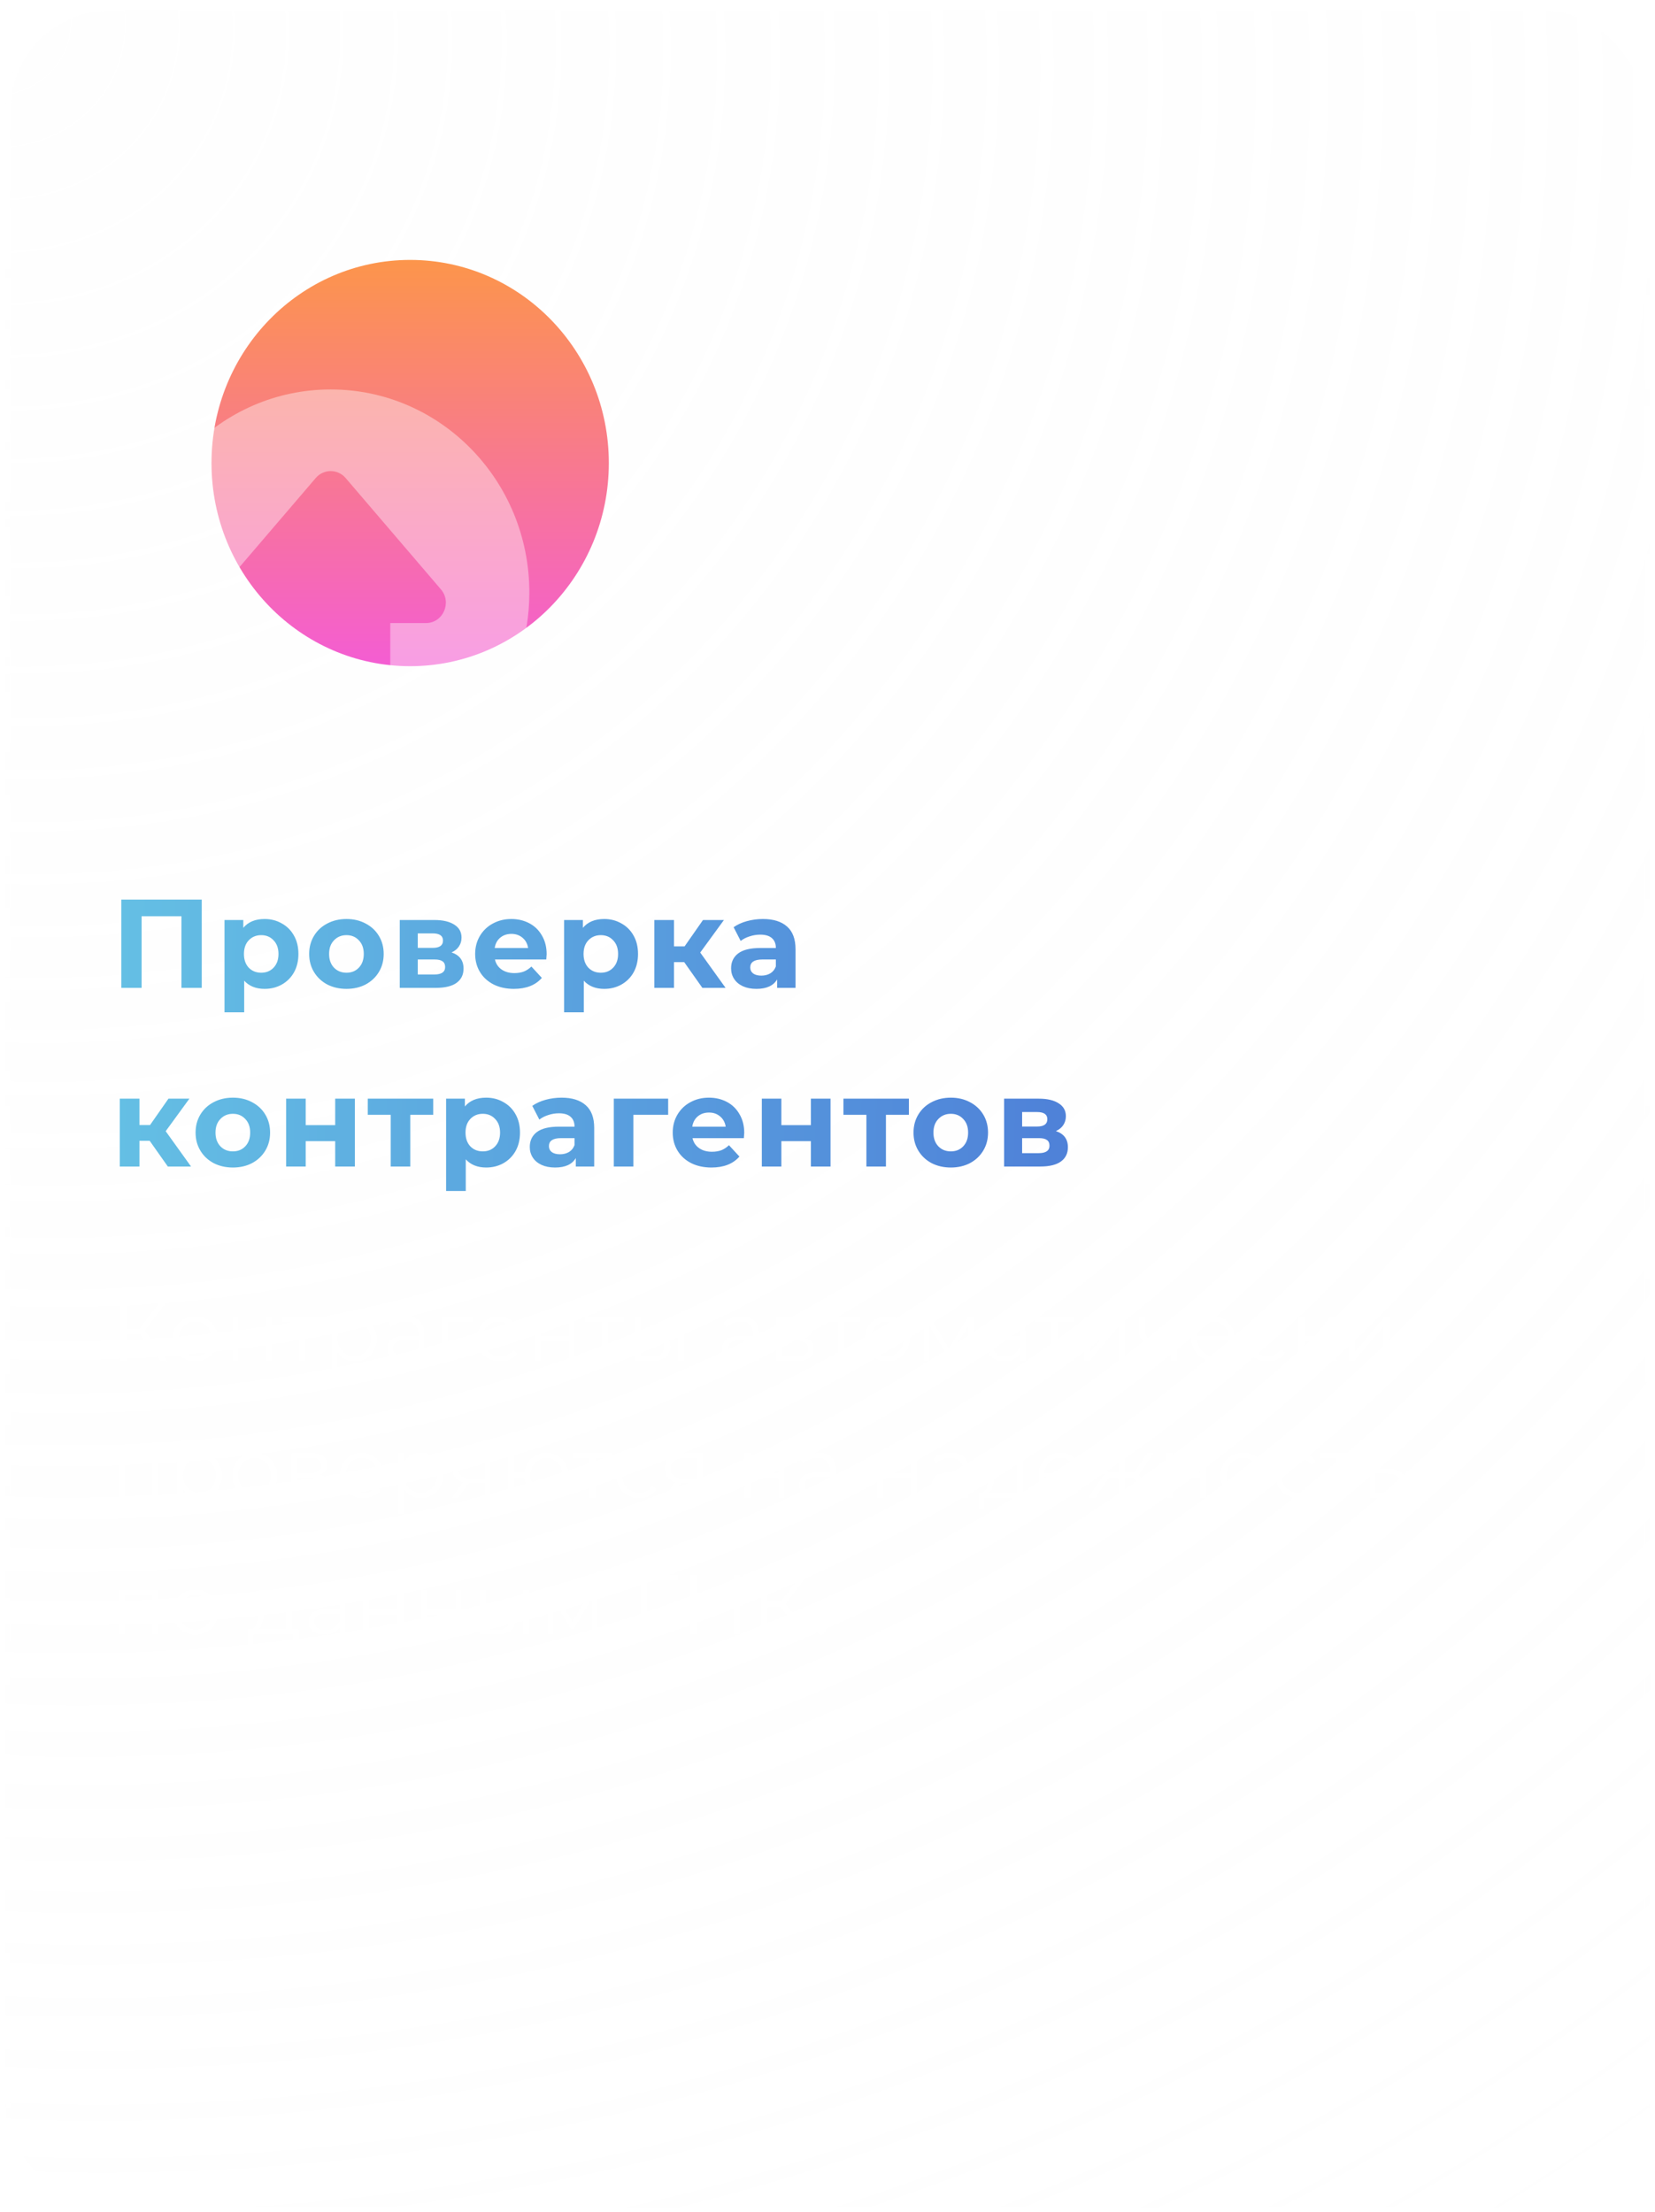 <?xml version="1.0" encoding="UTF-8"?> <svg xmlns="http://www.w3.org/2000/svg" width="315" height="421" viewBox="0 0 315 421" fill="none"> <g filter="url(#filter0_b_1520_15336)"> <rect x="1" y="1" width="313" height="419" rx="20" fill="url(#paint0_radial_1520_15336)" fill-opacity="0.2"></rect> <rect x="1" y="1" width="313" height="419" rx="20" stroke="url(#paint1_linear_1520_15336)" stroke-width="2"></rect> </g> <path d="M38.4 171.2V188H34.536V174.368H26.952V188H23.088V171.2H38.4ZM50.365 174.896C51.565 174.896 52.653 175.176 53.629 175.736C54.621 176.28 55.397 177.056 55.957 178.064C56.517 179.056 56.797 180.216 56.797 181.544C56.797 182.872 56.517 184.04 55.957 185.048C55.397 186.04 54.621 186.816 53.629 187.376C52.653 187.92 51.565 188.192 50.365 188.192C48.717 188.192 47.421 187.672 46.477 186.632V192.656H42.733V175.088H46.309V176.576C47.237 175.456 48.589 174.896 50.365 174.896ZM49.717 185.12C50.677 185.12 51.461 184.8 52.069 184.16C52.693 183.504 53.005 182.632 53.005 181.544C53.005 180.456 52.693 179.592 52.069 178.952C51.461 178.296 50.677 177.968 49.717 177.968C48.757 177.968 47.965 178.296 47.341 178.952C46.733 179.592 46.429 180.456 46.429 181.544C46.429 182.632 46.733 183.504 47.341 184.16C47.965 184.8 48.757 185.12 49.717 185.12ZM65.949 188.192C64.589 188.192 63.365 187.912 62.277 187.352C61.205 186.776 60.365 185.984 59.757 184.976C59.149 183.968 58.845 182.824 58.845 181.544C58.845 180.264 59.149 179.12 59.757 178.112C60.365 177.104 61.205 176.32 62.277 175.76C63.365 175.184 64.589 174.896 65.949 174.896C67.309 174.896 68.525 175.184 69.597 175.76C70.669 176.32 71.509 177.104 72.117 178.112C72.725 179.12 73.029 180.264 73.029 181.544C73.029 182.824 72.725 183.968 72.117 184.976C71.509 185.984 70.669 186.776 69.597 187.352C68.525 187.912 67.309 188.192 65.949 188.192ZM65.949 185.12C66.909 185.12 67.693 184.8 68.301 184.16C68.925 183.504 69.237 182.632 69.237 181.544C69.237 180.456 68.925 179.592 68.301 178.952C67.693 178.296 66.909 177.968 65.949 177.968C64.989 177.968 64.197 178.296 63.573 178.952C62.949 179.592 62.637 180.456 62.637 181.544C62.637 182.632 62.949 183.504 63.573 184.16C64.197 184.8 64.989 185.12 65.949 185.12ZM85.948 181.256C87.468 181.768 88.228 182.792 88.228 184.328C88.228 185.496 87.788 186.4 86.908 187.04C86.028 187.68 84.716 188 82.972 188H76.084V175.088H82.684C84.3 175.088 85.564 175.384 86.476 175.976C87.388 176.552 87.844 177.368 87.844 178.424C87.844 179.064 87.676 179.632 87.34 180.128C87.02 180.608 86.556 180.984 85.948 181.256ZM79.516 180.392H82.348C83.66 180.392 84.316 179.928 84.316 179C84.316 178.088 83.66 177.632 82.348 177.632H79.516V180.392ZM82.66 185.456C84.036 185.456 84.724 184.984 84.724 184.04C84.724 183.544 84.564 183.184 84.244 182.96C83.924 182.72 83.42 182.6 82.732 182.6H79.516V185.456H82.66ZM104.045 181.592C104.045 181.64 104.021 181.976 103.973 182.6H94.205C94.381 183.4 94.797 184.032 95.453 184.496C96.109 184.96 96.925 185.192 97.901 185.192C98.573 185.192 99.165 185.096 99.677 184.904C100.205 184.696 100.693 184.376 101.141 183.944L103.133 186.104C101.917 187.496 100.141 188.192 97.805 188.192C96.349 188.192 95.061 187.912 93.941 187.352C92.821 186.776 91.957 185.984 91.349 184.976C90.741 183.968 90.437 182.824 90.437 181.544C90.437 180.28 90.733 179.144 91.325 178.136C91.933 177.112 92.757 176.32 93.797 175.76C94.853 175.184 96.029 174.896 97.325 174.896C98.589 174.896 99.733 175.168 100.757 175.712C101.781 176.256 102.581 177.04 103.157 178.064C103.749 179.072 104.045 180.248 104.045 181.592ZM97.349 177.728C96.501 177.728 95.789 177.968 95.213 178.448C94.637 178.928 94.285 179.584 94.157 180.416H100.517C100.389 179.6 100.037 178.952 99.461 178.472C98.885 177.976 98.181 177.728 97.349 177.728ZM115.003 174.896C116.203 174.896 117.291 175.176 118.267 175.736C119.259 176.28 120.035 177.056 120.595 178.064C121.155 179.056 121.435 180.216 121.435 181.544C121.435 182.872 121.155 184.04 120.595 185.048C120.035 186.04 119.259 186.816 118.267 187.376C117.291 187.92 116.203 188.192 115.003 188.192C113.355 188.192 112.059 187.672 111.115 186.632V192.656H107.371V175.088H110.947V176.576C111.875 175.456 113.227 174.896 115.003 174.896ZM114.355 185.12C115.315 185.12 116.099 184.8 116.707 184.16C117.331 183.504 117.643 182.632 117.643 181.544C117.643 180.456 117.331 179.592 116.707 178.952C116.099 178.296 115.315 177.968 114.355 177.968C113.395 177.968 112.603 178.296 111.979 178.952C111.371 179.592 111.067 180.456 111.067 181.544C111.067 182.632 111.371 183.504 111.979 184.16C112.603 184.8 113.395 185.12 114.355 185.12ZM130.227 183.104H128.283V188H124.539V175.088H128.283V180.104H130.299L133.803 175.088H137.787L133.275 181.28L138.099 188H133.683L130.227 183.104ZM145.199 174.896C147.199 174.896 148.735 175.376 149.807 176.336C150.879 177.28 151.415 178.712 151.415 180.632V188H147.911V186.392C147.207 187.592 145.895 188.192 143.975 188.192C142.983 188.192 142.119 188.024 141.383 187.688C140.663 187.352 140.111 186.888 139.727 186.296C139.343 185.704 139.151 185.032 139.151 184.28C139.151 183.08 139.599 182.136 140.495 181.448C141.407 180.76 142.807 180.416 144.695 180.416H147.671C147.671 179.6 147.423 178.976 146.927 178.544C146.431 178.096 145.687 177.872 144.695 177.872C144.007 177.872 143.327 177.984 142.655 178.208C141.999 178.416 141.439 178.704 140.975 179.072L139.631 176.456C140.335 175.96 141.175 175.576 142.151 175.304C143.143 175.032 144.159 174.896 145.199 174.896ZM144.911 185.672C145.551 185.672 146.119 185.528 146.615 185.24C147.111 184.936 147.463 184.496 147.671 183.92V182.6H145.103C143.567 182.6 142.799 183.104 142.799 184.112C142.799 184.592 142.983 184.976 143.351 185.264C143.735 185.536 144.255 185.672 144.911 185.672ZM28.488 217.104H26.544V222H22.8V209.088H26.544V214.104H28.56L32.064 209.088H36.048L31.536 215.28L36.36 222H31.944L28.488 217.104ZM44.328 222.192C42.968 222.192 41.744 221.912 40.656 221.352C39.584 220.776 38.744 219.984 38.136 218.976C37.528 217.968 37.224 216.824 37.224 215.544C37.224 214.264 37.528 213.12 38.136 212.112C38.744 211.104 39.584 210.32 40.656 209.76C41.744 209.184 42.968 208.896 44.328 208.896C45.688 208.896 46.904 209.184 47.976 209.76C49.048 210.32 49.888 211.104 50.496 212.112C51.104 213.12 51.408 214.264 51.408 215.544C51.408 216.824 51.104 217.968 50.496 218.976C49.888 219.984 49.048 220.776 47.976 221.352C46.904 221.912 45.688 222.192 44.328 222.192ZM44.328 219.12C45.288 219.12 46.072 218.8 46.68 218.16C47.304 217.504 47.616 216.632 47.616 215.544C47.616 214.456 47.304 213.592 46.68 212.952C46.072 212.296 45.288 211.968 44.328 211.968C43.368 211.968 42.576 212.296 41.952 212.952C41.328 213.592 41.016 214.456 41.016 215.544C41.016 216.632 41.328 217.504 41.952 218.16C42.576 218.8 43.368 219.12 44.328 219.12ZM54.463 209.088H58.183V214.128H63.799V209.088H67.543V222H63.799V217.176H58.183V222H54.463V209.088ZM82.455 212.16H78.087V222H74.367V212.16H69.999V209.088H82.455V212.16ZM92.539 208.896C93.739 208.896 94.827 209.176 95.803 209.736C96.795 210.28 97.571 211.056 98.131 212.064C98.691 213.056 98.971 214.216 98.971 215.544C98.971 216.872 98.691 218.04 98.131 219.048C97.571 220.04 96.795 220.816 95.803 221.376C94.827 221.92 93.739 222.192 92.539 222.192C90.891 222.192 89.595 221.672 88.651 220.632V226.656H84.907V209.088H88.483V210.576C89.411 209.456 90.763 208.896 92.539 208.896ZM91.891 219.12C92.851 219.12 93.635 218.8 94.243 218.16C94.867 217.504 95.179 216.632 95.179 215.544C95.179 214.456 94.867 213.592 94.243 212.952C93.635 212.296 92.851 211.968 91.891 211.968C90.931 211.968 90.139 212.296 89.515 212.952C88.907 213.592 88.603 214.456 88.603 215.544C88.603 216.632 88.907 217.504 89.515 218.16C90.139 218.8 90.931 219.12 91.891 219.12ZM106.88 208.896C108.88 208.896 110.416 209.376 111.488 210.336C112.56 211.28 113.096 212.712 113.096 214.632V222H109.592V220.392C108.888 221.592 107.576 222.192 105.656 222.192C104.664 222.192 103.8 222.024 103.064 221.688C102.344 221.352 101.792 220.888 101.408 220.296C101.024 219.704 100.832 219.032 100.832 218.28C100.832 217.08 101.28 216.136 102.176 215.448C103.088 214.76 104.488 214.416 106.376 214.416H109.352C109.352 213.6 109.104 212.976 108.608 212.544C108.112 212.096 107.368 211.872 106.376 211.872C105.688 211.872 105.008 211.984 104.336 212.208C103.68 212.416 103.12 212.704 102.656 213.072L101.312 210.456C102.016 209.96 102.856 209.576 103.832 209.304C104.824 209.032 105.84 208.896 106.88 208.896ZM106.592 219.672C107.232 219.672 107.8 219.528 108.296 219.24C108.792 218.936 109.144 218.496 109.352 217.92V216.6H106.784C105.248 216.6 104.48 217.104 104.48 218.112C104.48 218.592 104.664 218.976 105.032 219.264C105.416 219.536 105.936 219.672 106.592 219.672ZM127.172 212.16H120.548V222H116.828V209.088H127.172V212.16ZM141.65 215.592C141.65 215.64 141.626 215.976 141.578 216.6H131.81C131.986 217.4 132.402 218.032 133.058 218.496C133.714 218.96 134.53 219.192 135.506 219.192C136.178 219.192 136.77 219.096 137.282 218.904C137.81 218.696 138.298 218.376 138.746 217.944L140.738 220.104C139.522 221.496 137.746 222.192 135.41 222.192C133.954 222.192 132.666 221.912 131.546 221.352C130.426 220.776 129.562 219.984 128.954 218.976C128.346 217.968 128.042 216.824 128.042 215.544C128.042 214.28 128.338 213.144 128.93 212.136C129.538 211.112 130.362 210.32 131.402 209.76C132.458 209.184 133.634 208.896 134.93 208.896C136.194 208.896 137.338 209.168 138.362 209.712C139.386 210.256 140.186 211.04 140.762 212.064C141.354 213.072 141.65 214.248 141.65 215.592ZM134.954 211.728C134.106 211.728 133.394 211.968 132.818 212.448C132.242 212.928 131.89 213.584 131.762 214.416H138.122C137.994 213.6 137.642 212.952 137.066 212.472C136.49 211.976 135.786 211.728 134.954 211.728ZM144.999 209.088H148.719V214.128H154.335V209.088H158.079V222H154.335V217.176H148.719V222H144.999V209.088ZM172.991 212.16H168.623V222H164.903V212.16H160.535V209.088H172.991V212.16ZM180.976 222.192C179.616 222.192 178.392 221.912 177.304 221.352C176.232 220.776 175.392 219.984 174.784 218.976C174.176 217.968 173.872 216.824 173.872 215.544C173.872 214.264 174.176 213.12 174.784 212.112C175.392 211.104 176.232 210.32 177.304 209.76C178.392 209.184 179.616 208.896 180.976 208.896C182.336 208.896 183.552 209.184 184.624 209.76C185.696 210.32 186.536 211.104 187.144 212.112C187.752 213.12 188.056 214.264 188.056 215.544C188.056 216.824 187.752 217.968 187.144 218.976C186.536 219.984 185.696 220.776 184.624 221.352C183.552 221.912 182.336 222.192 180.976 222.192ZM180.976 219.12C181.936 219.12 182.72 218.8 183.328 218.16C183.952 217.504 184.264 216.632 184.264 215.544C184.264 214.456 183.952 213.592 183.328 212.952C182.72 212.296 181.936 211.968 180.976 211.968C180.016 211.968 179.224 212.296 178.6 212.952C177.976 213.592 177.664 214.456 177.664 215.544C177.664 216.632 177.976 217.504 178.6 218.16C179.224 218.8 180.016 219.12 180.976 219.12ZM200.975 215.256C202.495 215.768 203.255 216.792 203.255 218.328C203.255 219.496 202.815 220.4 201.935 221.04C201.055 221.68 199.743 222 197.999 222H191.111V209.088H197.711C199.327 209.088 200.591 209.384 201.503 209.976C202.415 210.552 202.871 211.368 202.871 212.424C202.871 213.064 202.703 213.632 202.367 214.128C202.047 214.608 201.583 214.984 200.975 215.256ZM194.543 214.392H197.375C198.687 214.392 199.343 213.928 199.343 213C199.343 212.088 198.687 211.632 197.375 211.632H194.543V214.392ZM197.687 219.456C199.063 219.456 199.751 218.984 199.751 218.04C199.751 217.544 199.591 217.184 199.271 216.96C198.951 216.72 198.447 216.6 197.759 216.6H194.543V219.456H197.687Z" fill="url(#paint2_linear_1520_15336)"></path> <path d="M26.6 253.864H24.04V259H22.888V247.8H24.04V252.824H26.6L30.392 247.8H31.672L27.512 253.24L31.912 259H30.552L26.6 253.864ZM37.158 259.08C36.347 259.08 35.617 258.899 34.966 258.536C34.315 258.163 33.803 257.651 33.43 257C33.057 256.349 32.87 255.613 32.87 254.792C32.87 253.971 33.057 253.235 33.43 252.584C33.803 251.933 34.315 251.427 34.966 251.064C35.617 250.701 36.347 250.52 37.158 250.52C37.969 250.52 38.699 250.701 39.35 251.064C40.001 251.427 40.507 251.933 40.87 252.584C41.243 253.235 41.43 253.971 41.43 254.792C41.43 255.613 41.243 256.349 40.87 257C40.507 257.651 40.001 258.163 39.35 258.536C38.699 258.899 37.969 259.08 37.158 259.08ZM37.158 258.072C37.755 258.072 38.289 257.939 38.758 257.672C39.238 257.395 39.611 257.005 39.878 256.504C40.145 256.003 40.278 255.432 40.278 254.792C40.278 254.152 40.145 253.581 39.878 253.08C39.611 252.579 39.238 252.195 38.758 251.928C38.289 251.651 37.755 251.512 37.158 251.512C36.561 251.512 36.022 251.651 35.542 251.928C35.073 252.195 34.699 252.579 34.422 253.08C34.155 253.581 34.022 254.152 34.022 254.792C34.022 255.432 34.155 256.003 34.422 256.504C34.699 257.005 35.073 257.395 35.542 257.672C36.022 257.939 36.561 258.072 37.158 258.072ZM44.178 250.584H45.314V254.312H50.61V250.584H51.746V259H50.61V255.288H45.314V259H44.178V250.584ZM61.215 251.592H58.031V259H56.895V251.592H53.711V250.584H61.215V251.592ZM67.513 250.52C68.303 250.52 69.017 250.701 69.657 251.064C70.297 251.416 70.799 251.917 71.161 252.568C71.524 253.219 71.705 253.96 71.705 254.792C71.705 255.635 71.524 256.381 71.161 257.032C70.799 257.683 70.297 258.189 69.657 258.552C69.028 258.904 68.313 259.08 67.513 259.08C66.831 259.08 66.212 258.941 65.657 258.664C65.113 258.376 64.665 257.96 64.313 257.416V262.104H63.177V250.584H64.265V252.248C64.607 251.693 65.055 251.267 65.609 250.968C66.175 250.669 66.809 250.52 67.513 250.52ZM67.433 258.072C68.02 258.072 68.553 257.939 69.033 257.672C69.513 257.395 69.887 257.005 70.153 256.504C70.431 256.003 70.569 255.432 70.569 254.792C70.569 254.152 70.431 253.587 70.153 253.096C69.887 252.595 69.513 252.205 69.033 251.928C68.553 251.651 68.02 251.512 67.433 251.512C66.836 251.512 66.297 251.651 65.817 251.928C65.348 252.205 64.975 252.595 64.697 253.096C64.431 253.587 64.297 254.152 64.297 254.792C64.297 255.432 64.431 256.003 64.697 256.504C64.975 257.005 65.348 257.395 65.817 257.672C66.297 257.939 66.836 258.072 67.433 258.072ZM77.315 250.52C78.414 250.52 79.257 250.797 79.843 251.352C80.43 251.896 80.723 252.707 80.723 253.784V259H79.635V257.688C79.379 258.125 79.001 258.467 78.499 258.712C78.008 258.957 77.422 259.08 76.739 259.08C75.8 259.08 75.054 258.856 74.499 258.408C73.945 257.96 73.667 257.368 73.667 256.632C73.667 255.917 73.923 255.341 74.435 254.904C74.958 254.467 75.784 254.248 76.915 254.248H79.587V253.736C79.587 253.011 79.385 252.461 78.979 252.088C78.574 251.704 77.982 251.512 77.203 251.512C76.67 251.512 76.158 251.603 75.667 251.784C75.177 251.955 74.755 252.195 74.403 252.504L73.891 251.656C74.318 251.293 74.83 251.016 75.427 250.824C76.025 250.621 76.654 250.52 77.315 250.52ZM76.915 258.184C77.555 258.184 78.105 258.04 78.563 257.752C79.022 257.453 79.363 257.027 79.587 256.472V255.096H76.947C75.507 255.096 74.787 255.597 74.787 256.6C74.787 257.091 74.974 257.48 75.347 257.768C75.721 258.045 76.243 258.184 76.915 258.184ZM90.019 251.592H85.203V259H84.067V250.584H90.019V251.592ZM98.95 255.144H91.91C91.974 256.019 92.31 256.728 92.918 257.272C93.526 257.805 94.294 258.072 95.222 258.072C95.745 258.072 96.225 257.981 96.662 257.8C97.1 257.608 97.478 257.331 97.798 256.968L98.438 257.704C98.065 258.152 97.596 258.493 97.03 258.728C96.476 258.963 95.862 259.08 95.19 259.08C94.326 259.08 93.558 258.899 92.886 258.536C92.225 258.163 91.708 257.651 91.334 257C90.961 256.349 90.774 255.613 90.774 254.792C90.774 253.971 90.95 253.235 91.302 252.584C91.665 251.933 92.156 251.427 92.774 251.064C93.404 250.701 94.108 250.52 94.886 250.52C95.665 250.52 96.364 250.701 96.982 251.064C97.601 251.427 98.086 251.933 98.438 252.584C98.79 253.224 98.966 253.96 98.966 254.792L98.95 255.144ZM94.886 251.496C94.076 251.496 93.393 251.757 92.838 252.28C92.294 252.792 91.985 253.464 91.91 254.296H97.878C97.804 253.464 97.489 252.792 96.934 252.28C96.39 251.757 95.708 251.496 94.886 251.496ZM101.801 250.584H102.937V254.312H108.233V250.584H109.369V259H108.233V255.288H102.937V259H101.801V250.584ZM118.838 251.592H115.654V259H114.518V251.592H111.334V250.584H118.838V251.592ZM124.336 253.56C125.392 253.571 126.198 253.805 126.752 254.264C127.307 254.723 127.584 255.384 127.584 256.248C127.584 257.144 127.286 257.832 126.688 258.312C126.091 258.792 125.238 259.027 124.128 259.016L120.8 259V250.584H121.936V253.528L124.336 253.56ZM128.992 250.584H130.128V259H128.992V250.584ZM124.064 258.152C124.843 258.163 125.43 258.008 125.824 257.688C126.23 257.357 126.432 256.877 126.432 256.248C126.432 255.629 126.235 255.171 125.84 254.872C125.446 254.573 124.854 254.419 124.064 254.408L121.936 254.376V258.12L124.064 258.152ZM141.086 250.52C142.185 250.52 143.028 250.797 143.614 251.352C144.201 251.896 144.494 252.707 144.494 253.784V259H143.406V257.688C143.15 258.125 142.772 258.467 142.27 258.712C141.78 258.957 141.193 259.08 140.51 259.08C139.572 259.08 138.825 258.856 138.27 258.408C137.716 257.96 137.438 257.368 137.438 256.632C137.438 255.917 137.694 255.341 138.206 254.904C138.729 254.467 139.556 254.248 140.686 254.248H143.358V253.736C143.358 253.011 143.156 252.461 142.75 252.088C142.345 251.704 141.753 251.512 140.974 251.512C140.441 251.512 139.929 251.603 139.438 251.784C138.948 251.955 138.526 252.195 138.174 252.504L137.662 251.656C138.089 251.293 138.601 251.016 139.198 250.824C139.796 250.621 140.425 250.52 141.086 250.52ZM140.686 258.184C141.326 258.184 141.876 258.04 142.334 257.752C142.793 257.453 143.134 257.027 143.358 256.472V255.096H140.718C139.278 255.096 138.558 255.597 138.558 256.6C138.558 257.091 138.745 257.48 139.118 257.768C139.492 258.045 140.014 258.184 140.686 258.184ZM153.199 254.648C154.34 254.915 154.911 255.603 154.911 256.712C154.911 257.448 154.639 258.013 154.095 258.408C153.551 258.803 152.74 259 151.663 259H147.839V250.584H151.551C152.511 250.584 153.263 250.771 153.807 251.144C154.351 251.517 154.623 252.051 154.623 252.744C154.623 253.203 154.495 253.597 154.239 253.928C153.993 254.248 153.647 254.488 153.199 254.648ZM148.943 254.328H151.471C152.121 254.328 152.617 254.205 152.959 253.96C153.311 253.715 153.487 253.357 153.487 252.888C153.487 252.419 153.311 252.067 152.959 251.832C152.617 251.597 152.121 251.48 151.471 251.48H148.943V254.328ZM151.615 258.104C152.34 258.104 152.884 257.987 153.247 257.752C153.609 257.517 153.791 257.149 153.791 256.648C153.791 256.147 153.625 255.779 153.295 255.544C152.964 255.299 152.441 255.176 151.727 255.176H148.943V258.104H151.615ZM163.813 251.592H160.629V259H159.493V251.592H156.309V250.584H163.813V251.592ZM168.857 259.08C168.046 259.08 167.315 258.899 166.665 258.536C166.014 258.163 165.502 257.651 165.129 257C164.755 256.349 164.569 255.613 164.569 254.792C164.569 253.971 164.755 253.235 165.129 252.584C165.502 251.933 166.014 251.427 166.665 251.064C167.315 250.701 168.046 250.52 168.857 250.52C169.667 250.52 170.398 250.701 171.049 251.064C171.699 251.427 172.206 251.933 172.569 252.584C172.942 253.235 173.129 253.971 173.129 254.792C173.129 255.613 172.942 256.349 172.569 257C172.206 257.651 171.699 258.163 171.049 258.536C170.398 258.899 169.667 259.08 168.857 259.08ZM168.857 258.072C169.454 258.072 169.987 257.939 170.457 257.672C170.937 257.395 171.31 257.005 171.577 256.504C171.843 256.003 171.977 255.432 171.977 254.792C171.977 254.152 171.843 253.581 171.577 253.08C171.31 252.579 170.937 252.195 170.457 251.928C169.987 251.651 169.454 251.512 168.857 251.512C168.259 251.512 167.721 251.651 167.241 251.928C166.771 252.195 166.398 252.579 166.121 253.08C165.854 253.581 165.721 254.152 165.721 254.792C165.721 255.432 165.854 256.003 166.121 256.504C166.398 257.005 166.771 257.395 167.241 257.672C167.721 257.939 168.259 258.072 168.857 258.072ZM185.285 250.584V259H184.245V252.344L180.837 257.976H180.325L176.917 252.328V259H175.877V250.584H177.029L180.597 256.648L184.229 250.584H185.285ZM191.733 250.52C192.832 250.52 193.675 250.797 194.261 251.352C194.848 251.896 195.141 252.707 195.141 253.784V259H194.053V257.688C193.797 258.125 193.419 258.467 192.917 258.712C192.427 258.957 191.84 259.08 191.157 259.08C190.219 259.08 189.472 258.856 188.917 258.408C188.363 257.96 188.085 257.368 188.085 256.632C188.085 255.917 188.341 255.341 188.853 254.904C189.376 254.467 190.203 254.248 191.333 254.248H194.005V253.736C194.005 253.011 193.803 252.461 193.397 252.088C192.992 251.704 192.4 251.512 191.621 251.512C191.088 251.512 190.576 251.603 190.085 251.784C189.595 251.955 189.173 252.195 188.821 252.504L188.309 251.656C188.736 251.293 189.248 251.016 189.845 250.824C190.443 250.621 191.072 250.52 191.733 250.52ZM191.333 258.184C191.973 258.184 192.523 258.04 192.981 257.752C193.44 257.453 193.781 257.027 194.005 256.472V255.096H191.365C189.925 255.096 189.205 255.597 189.205 256.6C189.205 257.091 189.392 257.48 189.765 257.768C190.139 258.045 190.661 258.184 191.333 258.184ZM204.405 251.592H201.221V259H200.085V251.592H196.901V250.584H204.405V251.592ZM206.368 250.584H207.504V257.272L213.12 250.584H214.128V259H212.992V252.312L207.392 259H206.368V250.584ZM224.055 250.584V259H222.919V255.496C221.949 255.923 220.994 256.136 220.055 256.136C219.042 256.136 218.253 255.907 217.687 255.448C217.122 254.979 216.839 254.28 216.839 253.352V250.584H217.975V253.288C217.975 253.917 218.178 254.397 218.583 254.728C218.989 255.048 219.549 255.208 220.263 255.208C221.053 255.208 221.938 255 222.919 254.584V250.584H224.055ZM234.962 255.144H227.922C227.986 256.019 228.322 256.728 228.93 257.272C229.538 257.805 230.306 258.072 231.234 258.072C231.756 258.072 232.236 257.981 232.674 257.8C233.111 257.608 233.49 257.331 233.81 256.968L234.45 257.704C234.076 258.152 233.607 258.493 233.042 258.728C232.487 258.963 231.874 259.08 231.202 259.08C230.338 259.08 229.57 258.899 228.898 258.536C228.236 258.163 227.719 257.651 227.346 257C226.972 256.349 226.786 255.613 226.786 254.792C226.786 253.971 226.962 253.235 227.314 252.584C227.676 251.933 228.167 251.427 228.786 251.064C229.415 250.701 230.119 250.52 230.898 250.52C231.676 250.52 232.375 250.701 232.994 251.064C233.612 251.427 234.098 251.933 234.45 252.584C234.802 253.224 234.978 253.96 234.978 254.792L234.962 255.144ZM230.898 251.496C230.087 251.496 229.404 251.757 228.85 252.28C228.306 252.792 227.996 253.464 227.922 254.296H233.89C233.815 253.464 233.5 252.792 232.946 252.28C232.402 251.757 231.719 251.496 230.898 251.496ZM241.332 259.08C240.5 259.08 239.754 258.899 239.092 258.536C238.442 258.173 237.93 257.667 237.556 257.016C237.183 256.355 236.996 255.613 236.996 254.792C236.996 253.971 237.183 253.235 237.556 252.584C237.93 251.933 238.442 251.427 239.092 251.064C239.754 250.701 240.5 250.52 241.332 250.52C242.058 250.52 242.703 250.664 243.268 250.952C243.844 251.229 244.298 251.64 244.628 252.184L243.78 252.76C243.503 252.344 243.151 252.035 242.724 251.832C242.298 251.619 241.834 251.512 241.332 251.512C240.724 251.512 240.175 251.651 239.684 251.928C239.204 252.195 238.826 252.579 238.548 253.08C238.282 253.581 238.148 254.152 238.148 254.792C238.148 255.443 238.282 256.019 238.548 256.52C238.826 257.011 239.204 257.395 239.684 257.672C240.175 257.939 240.724 258.072 241.332 258.072C241.834 258.072 242.298 257.971 242.724 257.768C243.151 257.565 243.503 257.256 243.78 256.84L244.628 257.416C244.298 257.96 243.844 258.376 243.268 258.664C242.692 258.941 242.047 259.08 241.332 259.08ZM250.204 255.256H248.284V259H247.148V250.584H248.284V254.28H250.22L253.18 250.584H254.412L251.1 254.664L254.652 259H253.308L250.204 255.256ZM256.765 250.584H257.901V257.272L263.517 250.584H264.525V259H263.389V252.312L257.789 259H256.765V250.584ZM30.168 276.584V285H29.032V277.592H23.752V285H22.616V276.584H30.168ZM38.053 276.52C38.843 276.52 39.557 276.701 40.197 277.064C40.837 277.416 41.339 277.917 41.701 278.568C42.064 279.219 42.245 279.96 42.245 280.792C42.245 281.635 42.064 282.381 41.701 283.032C41.339 283.683 40.837 284.189 40.197 284.552C39.568 284.904 38.853 285.08 38.053 285.08C37.371 285.08 36.752 284.941 36.197 284.664C35.653 284.376 35.205 283.96 34.853 283.416V288.104H33.717V276.584H34.805V278.248C35.147 277.693 35.595 277.267 36.149 276.968C36.715 276.669 37.349 276.52 38.053 276.52ZM37.973 284.072C38.56 284.072 39.093 283.939 39.573 283.672C40.053 283.395 40.427 283.005 40.693 282.504C40.971 282.003 41.109 281.432 41.109 280.792C41.109 280.152 40.971 279.587 40.693 279.096C40.427 278.595 40.053 278.205 39.573 277.928C39.093 277.651 38.56 277.512 37.973 277.512C37.376 277.512 36.837 277.651 36.357 277.928C35.888 278.205 35.515 278.595 35.237 279.096C34.971 279.587 34.837 280.152 34.837 280.792C34.837 281.432 34.971 282.003 35.237 282.504C35.515 283.005 35.888 283.395 36.357 283.672C36.837 283.939 37.376 284.072 37.973 284.072ZM48.478 285.08C47.667 285.08 46.937 284.899 46.286 284.536C45.635 284.163 45.123 283.651 44.75 283C44.377 282.349 44.19 281.613 44.19 280.792C44.19 279.971 44.377 279.235 44.75 278.584C45.123 277.933 45.635 277.427 46.286 277.064C46.937 276.701 47.667 276.52 48.478 276.52C49.289 276.52 50.019 276.701 50.67 277.064C51.321 277.427 51.827 277.933 52.19 278.584C52.563 279.235 52.75 279.971 52.75 280.792C52.75 281.613 52.563 282.349 52.19 283C51.827 283.651 51.321 284.163 50.67 284.536C50.019 284.899 49.289 285.08 48.478 285.08ZM48.478 284.072C49.075 284.072 49.609 283.939 50.078 283.672C50.558 283.395 50.931 283.005 51.198 282.504C51.465 282.003 51.598 281.432 51.598 280.792C51.598 280.152 51.465 279.581 51.198 279.08C50.931 278.579 50.558 278.195 50.078 277.928C49.609 277.651 49.075 277.512 48.478 277.512C47.881 277.512 47.342 277.651 46.862 277.928C46.393 278.195 46.019 278.579 45.742 279.08C45.475 279.581 45.342 280.152 45.342 280.792C45.342 281.432 45.475 282.003 45.742 282.504C46.019 283.005 46.393 283.395 46.862 283.672C47.342 283.939 47.881 284.072 48.478 284.072ZM60.858 280.648C61.999 280.915 62.57 281.603 62.57 282.712C62.57 283.448 62.298 284.013 61.754 284.408C61.21 284.803 60.399 285 59.322 285H55.498V276.584H59.21C60.17 276.584 60.922 276.771 61.466 277.144C62.01 277.517 62.282 278.051 62.282 278.744C62.282 279.203 62.154 279.597 61.898 279.928C61.653 280.248 61.306 280.488 60.858 280.648ZM56.602 280.328H59.13C59.781 280.328 60.276 280.205 60.618 279.96C60.97 279.715 61.146 279.357 61.146 278.888C61.146 278.419 60.97 278.067 60.618 277.832C60.276 277.597 59.781 277.48 59.13 277.48H56.602V280.328ZM59.274 284.104C59.999 284.104 60.543 283.987 60.906 283.752C61.269 283.517 61.45 283.149 61.45 282.648C61.45 282.147 61.285 281.779 60.954 281.544C60.623 281.299 60.1 281.176 59.386 281.176H56.602V284.104H59.274ZM72.912 281.144H65.872C65.936 282.019 66.272 282.728 66.88 283.272C67.488 283.805 68.256 284.072 69.184 284.072C69.707 284.072 70.187 283.981 70.624 283.8C71.062 283.608 71.44 283.331 71.76 282.968L72.4 283.704C72.027 284.152 71.558 284.493 70.992 284.728C70.438 284.963 69.824 285.08 69.152 285.08C68.288 285.08 67.52 284.899 66.848 284.536C66.187 284.163 65.67 283.651 65.296 283C64.923 282.349 64.736 281.613 64.736 280.792C64.736 279.971 64.912 279.235 65.264 278.584C65.627 277.933 66.118 277.427 66.736 277.064C67.366 276.701 68.07 276.52 68.848 276.52C69.627 276.52 70.326 276.701 70.944 277.064C71.563 277.427 72.048 277.933 72.4 278.584C72.752 279.224 72.928 279.96 72.928 280.792L72.912 281.144ZM68.848 277.496C68.038 277.496 67.355 277.757 66.8 278.28C66.256 278.792 65.947 279.464 65.872 280.296H71.84C71.766 279.464 71.451 278.792 70.896 278.28C70.352 277.757 69.67 277.496 68.848 277.496ZM80.099 276.52C80.888 276.52 81.603 276.701 82.243 277.064C82.883 277.416 83.384 277.917 83.747 278.568C84.109 279.219 84.291 279.96 84.291 280.792C84.291 281.635 84.109 282.381 83.747 283.032C83.384 283.683 82.883 284.189 82.243 284.552C81.614 284.904 80.899 285.08 80.099 285.08C79.416 285.08 78.797 284.941 78.243 284.664C77.699 284.376 77.251 283.96 76.899 283.416V288.104H75.763V276.584H76.851V278.248C77.192 277.693 77.64 277.267 78.195 276.968C78.76 276.669 79.395 276.52 80.099 276.52ZM80.019 284.072C80.606 284.072 81.139 283.939 81.619 283.672C82.099 283.395 82.472 283.005 82.739 282.504C83.016 282.003 83.155 281.432 83.155 280.792C83.155 280.152 83.016 279.587 82.739 279.096C82.472 278.595 82.099 278.205 81.619 277.928C81.139 277.651 80.606 277.512 80.019 277.512C79.421 277.512 78.883 277.651 78.403 277.928C77.933 278.205 77.56 278.595 77.283 279.096C77.016 279.587 76.883 280.152 76.883 280.792C76.883 281.432 77.016 282.003 77.283 282.504C77.56 283.005 77.933 283.395 78.403 283.672C78.883 283.939 79.421 284.072 80.019 284.072ZM93.219 276.584V285H92.179V282.216H89.539H89.219L87.267 285H86.035L88.131 282.056C87.48 281.875 86.979 281.565 86.627 281.128C86.275 280.691 86.099 280.136 86.099 279.464C86.099 278.525 86.419 277.811 87.059 277.32C87.699 276.829 88.573 276.584 89.683 276.584H93.219ZM87.251 279.496C87.251 280.744 88.045 281.368 89.635 281.368H92.179V277.592H89.715C88.072 277.592 87.251 278.227 87.251 279.496ZM104.01 276.52C104.799 276.52 105.509 276.701 106.138 277.064C106.778 277.427 107.279 277.933 107.642 278.584C108.005 279.235 108.186 279.971 108.186 280.792C108.186 281.613 108.005 282.349 107.642 283C107.279 283.651 106.778 284.163 106.138 284.536C105.509 284.899 104.799 285.08 104.01 285.08C103.263 285.08 102.586 284.92 101.978 284.6C101.37 284.269 100.874 283.816 100.49 283.24C100.117 282.664 99.898 282.003 99.834 281.256H97.914V285H96.778V276.584H97.914V280.216H99.85C99.935 279.491 100.165 278.851 100.538 278.296C100.922 277.731 101.413 277.293 102.01 276.984C102.607 276.675 103.274 276.52 104.01 276.52ZM104.01 284.088C104.586 284.088 105.103 283.949 105.562 283.672C106.031 283.395 106.399 283.005 106.666 282.504C106.933 282.003 107.066 281.432 107.066 280.792C107.066 280.152 106.933 279.581 106.666 279.08C106.399 278.579 106.031 278.195 105.562 277.928C105.103 277.651 104.586 277.512 104.01 277.512C103.434 277.512 102.911 277.651 102.442 277.928C101.983 278.195 101.621 278.579 101.354 279.08C101.087 279.581 100.954 280.152 100.954 280.792C100.954 281.432 101.087 282.003 101.354 282.504C101.621 283.005 101.983 283.395 102.442 283.672C102.911 283.949 103.434 284.088 104.01 284.088ZM116.549 277.592H113.365V285H112.229V277.592H109.045V276.584H116.549V277.592ZM121.641 285.08C120.809 285.08 120.062 284.899 119.401 284.536C118.75 284.173 118.238 283.667 117.865 283.016C117.492 282.355 117.305 281.613 117.305 280.792C117.305 279.971 117.492 279.235 117.865 278.584C118.238 277.933 118.75 277.427 119.401 277.064C120.062 276.701 120.809 276.52 121.641 276.52C122.366 276.52 123.012 276.664 123.577 276.952C124.153 277.229 124.606 277.64 124.937 278.184L124.089 278.76C123.812 278.344 123.46 278.035 123.033 277.832C122.606 277.619 122.142 277.512 121.641 277.512C121.033 277.512 120.484 277.651 119.993 277.928C119.513 278.195 119.134 278.579 118.857 279.08C118.59 279.581 118.457 280.152 118.457 280.792C118.457 281.443 118.59 282.019 118.857 282.52C119.134 283.011 119.513 283.395 119.993 283.672C120.484 283.939 121.033 284.072 121.641 284.072C122.142 284.072 122.606 283.971 123.033 283.768C123.46 283.565 123.812 283.256 124.089 282.84L124.937 283.416C124.606 283.96 124.153 284.376 123.577 284.664C123.001 284.941 122.356 285.08 121.641 285.08ZM133.639 276.584V285H132.599V282.216H129.959H129.639L127.687 285H126.455L128.551 282.056C127.901 281.875 127.399 281.565 127.047 281.128C126.695 280.691 126.519 280.136 126.519 279.464C126.519 278.525 126.839 277.811 127.479 277.32C128.119 276.829 128.994 276.584 130.103 276.584H133.639ZM127.671 279.496C127.671 280.744 128.466 281.368 130.055 281.368H132.599V277.592H130.135C128.493 277.592 127.671 278.227 127.671 279.496ZM141.706 276.584H142.842V280.312H148.138V276.584H149.274V285H148.138V281.288H142.842V285H141.706V276.584ZM155.719 276.52C156.818 276.52 157.66 276.797 158.247 277.352C158.834 277.896 159.127 278.707 159.127 279.784V285H158.039V283.688C157.783 284.125 157.404 284.467 156.903 284.712C156.412 284.957 155.826 285.08 155.143 285.08C154.204 285.08 153.458 284.856 152.903 284.408C152.348 283.96 152.071 283.368 152.071 282.632C152.071 281.917 152.327 281.341 152.839 280.904C153.362 280.467 154.188 280.248 155.319 280.248H157.991V279.736C157.991 279.011 157.788 278.461 157.383 278.088C156.978 277.704 156.386 277.512 155.607 277.512C155.074 277.512 154.562 277.603 154.071 277.784C153.58 277.955 153.159 278.195 152.807 278.504L152.295 277.656C152.722 277.293 153.234 277.016 153.831 276.824C154.428 276.621 155.058 276.52 155.719 276.52ZM155.319 284.184C155.959 284.184 156.508 284.04 156.967 283.752C157.426 283.453 157.767 283.027 157.991 282.472V281.096H155.351C153.911 281.096 153.191 281.597 153.191 282.6C153.191 283.091 153.378 283.48 153.751 283.768C154.124 284.045 154.647 284.184 155.319 284.184ZM166.979 276.584H168.115V280.312H173.411V276.584H174.547V285H173.411V281.288H168.115V285H166.979V276.584ZM180.991 276.52C182.09 276.52 182.933 276.797 183.519 277.352C184.106 277.896 184.399 278.707 184.399 279.784V285H183.311V283.688C183.055 284.125 182.677 284.467 182.175 284.712C181.685 284.957 181.098 285.08 180.415 285.08C179.477 285.08 178.73 284.856 178.175 284.408C177.621 283.96 177.343 283.368 177.343 282.632C177.343 281.917 177.599 281.341 178.111 280.904C178.634 280.467 179.461 280.248 180.591 280.248H183.263V279.736C183.263 279.011 183.061 278.461 182.655 278.088C182.25 277.704 181.658 277.512 180.879 277.512C180.346 277.512 179.834 277.603 179.343 277.784C178.853 277.955 178.431 278.195 178.079 278.504L177.567 277.656C177.994 277.293 178.506 277.016 179.103 276.824C179.701 276.621 180.33 276.52 180.991 276.52ZM180.591 284.184C181.231 284.184 181.781 284.04 182.239 283.752C182.698 283.453 183.039 283.027 183.263 282.472V281.096H180.623C179.183 281.096 178.463 281.597 178.463 282.6C178.463 283.091 178.65 283.48 179.023 283.768C179.397 284.045 179.919 284.184 180.591 284.184ZM195.952 284.008V287.032H194.88V285H187.344V287.032H186.272V284.008H186.752C187.317 283.976 187.701 283.56 187.904 282.76C188.106 281.96 188.245 280.84 188.32 279.4L188.432 276.584H194.64V284.008H195.952ZM189.36 279.464C189.306 280.659 189.205 281.645 189.056 282.424C188.906 283.192 188.64 283.72 188.256 284.008H193.504V277.592H189.456L189.36 279.464ZM205.845 281.144H198.805C198.869 282.019 199.205 282.728 199.813 283.272C200.421 283.805 201.189 284.072 202.117 284.072C202.64 284.072 203.12 283.981 203.557 283.8C203.995 283.608 204.373 283.331 204.693 282.968L205.333 283.704C204.96 284.152 204.491 284.493 203.925 284.728C203.371 284.963 202.757 285.08 202.085 285.08C201.221 285.08 200.453 284.899 199.781 284.536C199.12 284.163 198.603 283.651 198.229 283C197.856 282.349 197.669 281.613 197.669 280.792C197.669 279.971 197.845 279.235 198.197 278.584C198.56 277.933 199.051 277.427 199.669 277.064C200.299 276.701 201.003 276.52 201.781 276.52C202.56 276.52 203.259 276.701 203.877 277.064C204.496 277.427 204.981 277.933 205.333 278.584C205.685 279.224 205.861 279.96 205.861 280.792L205.845 281.144ZM201.781 277.496C200.971 277.496 200.288 277.757 199.733 278.28C199.189 278.792 198.88 279.464 198.805 280.296H204.773C204.699 279.464 204.384 278.792 203.829 278.28C203.285 277.757 202.603 277.496 201.781 277.496ZM215.838 281.256H214.014V285H212.878V281.256H211.054L208.478 285H207.118L210.142 280.664L207.358 276.584H208.59L211.054 280.28H212.878V276.584H214.014V280.28H215.838L218.318 276.584H219.55L216.766 280.68L219.79 285H218.43L215.838 281.256ZM222 276.584H223.136V280.312H228.432V276.584H229.568V285H228.432V281.288H223.136V285H222V276.584ZM236.589 285.08C235.779 285.08 235.048 284.899 234.397 284.536C233.747 284.163 233.235 283.651 232.861 283C232.488 282.349 232.301 281.613 232.301 280.792C232.301 279.971 232.488 279.235 232.861 278.584C233.235 277.933 233.747 277.427 234.397 277.064C235.048 276.701 235.779 276.52 236.589 276.52C237.4 276.52 238.131 276.701 238.781 277.064C239.432 277.427 239.939 277.933 240.301 278.584C240.675 279.235 240.861 279.971 240.861 280.792C240.861 281.613 240.675 282.349 240.301 283C239.939 283.651 239.432 284.163 238.781 284.536C238.131 284.899 237.4 285.08 236.589 285.08ZM236.589 284.072C237.187 284.072 237.72 283.939 238.189 283.672C238.669 283.395 239.043 283.005 239.309 282.504C239.576 282.003 239.709 281.432 239.709 280.792C239.709 280.152 239.576 279.581 239.309 279.08C239.043 278.579 238.669 278.195 238.189 277.928C237.72 277.651 237.187 277.512 236.589 277.512C235.992 277.512 235.453 277.651 234.973 277.928C234.504 278.195 234.131 278.579 233.853 279.08C233.587 279.581 233.453 280.152 233.453 280.792C233.453 281.432 233.587 282.003 233.853 282.504C234.131 283.005 234.504 283.395 234.973 283.672C235.453 283.939 235.992 284.072 236.589 284.072ZM247.129 285.08C246.297 285.08 245.55 284.899 244.889 284.536C244.238 284.173 243.726 283.667 243.353 283.016C242.98 282.355 242.793 281.613 242.793 280.792C242.793 279.971 242.98 279.235 243.353 278.584C243.726 277.933 244.238 277.427 244.889 277.064C245.55 276.701 246.297 276.52 247.129 276.52C247.854 276.52 248.5 276.664 249.065 276.952C249.641 277.229 250.094 277.64 250.425 278.184L249.577 278.76C249.3 278.344 248.948 278.035 248.521 277.832C248.094 277.619 247.63 277.512 247.129 277.512C246.521 277.512 245.972 277.651 245.481 277.928C245.001 278.195 244.622 278.579 244.345 279.08C244.078 279.581 243.945 280.152 243.945 280.792C243.945 281.443 244.078 282.019 244.345 282.52C244.622 283.011 245.001 283.395 245.481 283.672C245.972 283.939 246.521 284.072 247.129 284.072C247.63 284.072 248.094 283.971 248.521 283.768C248.948 283.565 249.3 283.256 249.577 282.84L250.425 283.416C250.094 283.96 249.641 284.376 249.065 284.664C248.489 284.941 247.844 285.08 247.129 285.08ZM258.709 277.592H255.525V285H254.389V277.592H251.205V276.584H258.709V277.592ZM264.287 279.56C265.343 279.571 266.143 279.805 266.687 280.264C267.242 280.723 267.519 281.384 267.519 282.248C267.519 283.144 267.22 283.832 266.623 284.312C266.036 284.792 265.183 285.027 264.063 285.016L260.671 285V276.584H261.807V279.528L264.287 279.56ZM263.999 284.152C264.778 284.163 265.364 284.008 265.759 283.688C266.164 283.357 266.367 282.877 266.367 282.248C266.367 281.629 266.17 281.171 265.775 280.872C265.38 280.573 264.788 280.419 263.999 280.408L261.807 280.376V284.12L263.999 284.152ZM30.168 302.584V311H29.032V303.592H23.752V311H22.616V302.584H30.168ZM37.189 311.08C36.379 311.08 35.648 310.899 34.997 310.536C34.347 310.163 33.835 309.651 33.461 309C33.088 308.349 32.901 307.613 32.901 306.792C32.901 305.971 33.088 305.235 33.461 304.584C33.835 303.933 34.347 303.427 34.997 303.064C35.648 302.701 36.379 302.52 37.189 302.52C38 302.52 38.731 302.701 39.381 303.064C40.032 303.427 40.539 303.933 40.901 304.584C41.275 305.235 41.461 305.971 41.461 306.792C41.461 307.613 41.275 308.349 40.901 309C40.539 309.651 40.032 310.163 39.381 310.536C38.731 310.899 38 311.08 37.189 311.08ZM37.189 310.072C37.787 310.072 38.32 309.939 38.789 309.672C39.269 309.395 39.643 309.005 39.909 308.504C40.176 308.003 40.309 307.432 40.309 306.792C40.309 306.152 40.176 305.581 39.909 305.08C39.643 304.579 39.269 304.195 38.789 303.928C38.32 303.651 37.787 303.512 37.189 303.512C36.592 303.512 36.053 303.651 35.573 303.928C35.104 304.195 34.731 304.579 34.453 305.08C34.187 305.581 34.053 306.152 34.053 306.792C34.053 307.432 34.187 308.003 34.453 308.504C34.731 309.005 35.104 309.395 35.573 309.672C36.053 309.939 36.592 310.072 37.189 310.072ZM56.925 310.008V313.032H55.853V311H48.317V313.032H47.245V310.008H47.725C48.29 309.976 48.674 309.56 48.877 308.76C49.079 307.96 49.218 306.84 49.293 305.4L49.405 302.584H55.613V310.008H56.925ZM50.333 305.464C50.279 306.659 50.178 307.645 50.029 308.424C49.879 309.192 49.613 309.72 49.229 310.008H54.477V303.592H50.429L50.333 305.464ZM62.355 302.52C63.453 302.52 64.296 302.797 64.882 303.352C65.469 303.896 65.763 304.707 65.763 305.784V311H64.674V309.688C64.418 310.125 64.04 310.467 63.538 310.712C63.048 310.957 62.461 311.08 61.779 311.08C60.84 311.08 60.093 310.856 59.538 310.408C58.984 309.96 58.706 309.368 58.706 308.632C58.706 307.917 58.962 307.341 59.474 306.904C59.997 306.467 60.824 306.248 61.955 306.248H64.626V305.736C64.626 305.011 64.424 304.461 64.019 304.088C63.613 303.704 63.021 303.512 62.242 303.512C61.709 303.512 61.197 303.603 60.706 303.784C60.216 303.955 59.794 304.195 59.443 304.504L58.931 303.656C59.357 303.293 59.869 303.016 60.467 302.824C61.064 302.621 61.693 302.52 62.355 302.52ZM61.955 310.184C62.594 310.184 63.144 310.04 63.602 309.752C64.061 309.453 64.403 309.027 64.626 308.472V307.096H61.986C60.547 307.096 59.827 307.597 59.827 308.6C59.827 309.091 60.013 309.48 60.386 309.768C60.76 310.045 61.282 310.184 61.955 310.184ZM69.107 302.584H70.243V306.312H75.539V302.584H76.675V311H75.539V307.288H70.243V311H69.107V302.584ZM80.224 302.584H81.359V306.312H86.656V302.584H87.791V311H86.656V307.288H81.359V311H80.224V302.584ZM94.876 305.56C95.932 305.571 96.738 305.805 97.292 306.264C97.847 306.723 98.124 307.384 98.124 308.248C98.124 309.144 97.826 309.832 97.228 310.312C96.631 310.792 95.778 311.027 94.668 311.016L91.34 311V302.584H92.476V305.528L94.876 305.56ZM99.532 302.584H100.668V311H99.532V302.584ZM94.604 310.152C95.383 310.163 95.97 310.008 96.364 309.688C96.77 309.357 96.972 308.877 96.972 308.248C96.972 307.629 96.775 307.171 96.38 306.872C95.986 306.573 95.394 306.419 94.604 306.408L92.476 306.376V310.12L94.604 310.152ZM113.631 302.584V311H112.591V304.344L109.183 309.976H108.671L105.263 304.328V311H104.223V302.584H105.375L108.943 308.648L112.575 302.584H113.631ZM129.083 300.824H123.115L123.131 311H121.963V299.8H129.083V300.824ZM140.799 299.8V311H139.631V305.832H132.623V311H131.439V299.8H132.623V304.792H139.631V299.8H140.799ZM148.612 305.864H146.052V311H144.9V299.8H146.052V304.824H148.612L152.404 299.8H153.684L149.524 305.24L153.924 311H152.564L148.612 305.864ZM156.262 311.08C156.028 311.08 155.825 310.995 155.654 310.824C155.494 310.653 155.414 310.445 155.414 310.2C155.414 309.955 155.494 309.752 155.654 309.592C155.825 309.421 156.028 309.336 156.262 309.336C156.497 309.336 156.7 309.421 156.87 309.592C157.041 309.752 157.126 309.955 157.126 310.2C157.126 310.445 157.041 310.653 156.87 310.824C156.7 310.995 156.497 311.08 156.262 311.08Z" fill="white"></path> <g filter="url(#filter1_d_1520_15336)"> <g filter="url(#filter2_i_1520_15336)"> <path d="M111.879 84.124C111.879 105.475 94.95 122.783 74.066 122.783C53.183 122.783 36.254 105.475 36.254 84.124C36.254 62.773 53.183 45.465 74.066 45.465C94.95 45.465 111.879 62.773 111.879 84.124Z" fill="url(#paint3_linear_1520_15336)"></path> </g> <g filter="url(#filter3_bii_1520_15336)"> <path fill-rule="evenodd" clip-rule="evenodd" d="M70.283 136.476C85.624 131.55 96.752 116.897 96.752 99.587C96.752 78.236 79.823 60.928 58.94 60.928C38.056 60.928 21.127 78.236 21.127 99.587C21.127 116.897 32.255 131.55 47.596 136.476V105.386H40.804C37.555 105.386 35.819 101.474 37.958 98.974L56.094 77.783C57.6 76.023 60.279 76.023 61.785 77.783L79.921 98.974C82.06 101.474 80.324 105.386 77.075 105.386H70.283V136.476Z" fill="white" fill-opacity="0.4"></path> </g> </g> <defs> <filter id="filter0_b_1520_15336" x="-24" y="-24" width="363" height="469" filterUnits="userSpaceOnUse" color-interpolation-filters="sRGB"> <feFlood flood-opacity="0" result="BackgroundImageFix"></feFlood> <feGaussianBlur in="BackgroundImage" stdDeviation="12"></feGaussianBlur> <feComposite in2="SourceAlpha" operator="in" result="effect1_backgroundBlur_1520_15336"></feComposite> <feBlend mode="normal" in="SourceGraphic" in2="effect1_backgroundBlur_1520_15336" result="shape"></feBlend> </filter> <filter id="filter1_d_1520_15336" x="17.127" y="41.465" width="106.752" height="107.012" filterUnits="userSpaceOnUse" color-interpolation-filters="sRGB"> <feFlood flood-opacity="0" result="BackgroundImageFix"></feFlood> <feColorMatrix in="SourceAlpha" type="matrix" values="0 0 0 0 0 0 0 0 0 0 0 0 0 0 0 0 0 0 127 0" result="hardAlpha"></feColorMatrix> <feOffset dx="4" dy="4"></feOffset> <feGaussianBlur stdDeviation="4"></feGaussianBlur> <feColorMatrix type="matrix" values="0 0 0 0 0.957 0 0 0 0 0.365 0 0 0 0 0.827 0 0 0 0.2 0"></feColorMatrix> <feBlend mode="normal" in2="BackgroundImageFix" result="effect1_dropShadow_1520_15336"></feBlend> <feBlend mode="normal" in="SourceGraphic" in2="effect1_dropShadow_1520_15336" result="shape"></feBlend> </filter> <filter id="filter2_i_1520_15336" x="36.254" y="45.465" width="75.625" height="77.318" filterUnits="userSpaceOnUse" color-interpolation-filters="sRGB"> <feFlood flood-opacity="0" result="BackgroundImageFix"></feFlood> <feBlend mode="normal" in="SourceGraphic" in2="BackgroundImageFix" result="shape"></feBlend> <feColorMatrix in="SourceAlpha" type="matrix" values="0 0 0 0 0 0 0 0 0 0 0 0 0 0 0 0 0 0 127 0" result="hardAlpha"></feColorMatrix> <feOffset></feOffset> <feGaussianBlur stdDeviation="9.188"></feGaussianBlur> <feComposite in2="hardAlpha" operator="arithmetic" k2="-1" k3="1"></feComposite> <feColorMatrix type="matrix" values="0 0 0 0 1 0 0 0 0 1 0 0 0 0 1 0 0 0 0.8 0"></feColorMatrix> <feBlend mode="normal" in2="shape" result="effect1_innerShadow_1520_15336"></feBlend> </filter> <filter id="filter3_bii_1520_15336" x="11.94" y="51.74" width="94" height="93.924" filterUnits="userSpaceOnUse" color-interpolation-filters="sRGB"> <feFlood flood-opacity="0" result="BackgroundImageFix"></feFlood> <feGaussianBlur in="BackgroundImage" stdDeviation="4.594"></feGaussianBlur> <feComposite in2="SourceAlpha" operator="in" result="effect1_backgroundBlur_1520_15336"></feComposite> <feBlend mode="normal" in="SourceGraphic" in2="effect1_backgroundBlur_1520_15336" result="shape"></feBlend> <feColorMatrix in="SourceAlpha" type="matrix" values="0 0 0 0 0 0 0 0 0 0 0 0 0 0 0 0 0 0 127 0" result="hardAlpha"></feColorMatrix> <feOffset></feOffset> <feGaussianBlur stdDeviation="4.594"></feGaussianBlur> <feComposite in2="hardAlpha" operator="arithmetic" k2="-1" k3="1"></feComposite> <feColorMatrix type="matrix" values="0 0 0 0 1 0 0 0 0 1 0 0 0 0 1 0 0 0 1 0"></feColorMatrix> <feBlend mode="normal" in2="shape" result="effect2_innerShadow_1520_15336"></feBlend> <feColorMatrix in="SourceAlpha" type="matrix" values="0 0 0 0 0 0 0 0 0 0 0 0 0 0 0 0 0 0 127 0" result="hardAlpha"></feColorMatrix> <feOffset dy="9.188"></feOffset> <feGaussianBlur stdDeviation="9.188"></feGaussianBlur> <feComposite in2="hardAlpha" operator="arithmetic" k2="-1" k3="1"></feComposite> <feColorMatrix type="matrix" values="0 0 0 0 1 0 0 0 0 1 0 0 0 0 1 0 0 0 1 0"></feColorMatrix> <feBlend mode="normal" in2="effect2_innerShadow_1520_15336" result="effect3_innerShadow_1520_15336"></feBlend> </filter> <radialGradient id="paint0_radial_1520_15336" cx="0" cy="0" r="1" gradientUnits="userSpaceOnUse" gradientTransform="translate(1 1) rotate(53.24) scale(523.001 501.517)"> <stop stop-color="#FAFAFA"></stop> <stop offset="1" stop-color="#F7F7F7" stop-opacity="0"></stop> </radialGradient> <linearGradient id="paint1_linear_1520_15336" x1="157.5" y1="1" x2="157.5" y2="420" gradientUnits="userSpaceOnUse"> <stop stop-color="white"></stop> <stop offset="1" stop-color="white" stop-opacity="0"></stop> </linearGradient> <linearGradient id="paint2_linear_1520_15336" x1="23" y1="182.165" x2="250.502" y2="186.452" gradientUnits="userSpaceOnUse"> <stop stop-color="#64BFE4"></stop> <stop offset="1" stop-color="#4971D5"></stop> </linearGradient> <linearGradient id="paint3_linear_1520_15336" x1="74.066" y1="45.465" x2="74.066" y2="122.783" gradientUnits="userSpaceOnUse"> <stop stop-color="#FC954B"></stop> <stop offset="1" stop-color="#F45DD3"></stop> </linearGradient> </defs> </svg> 
